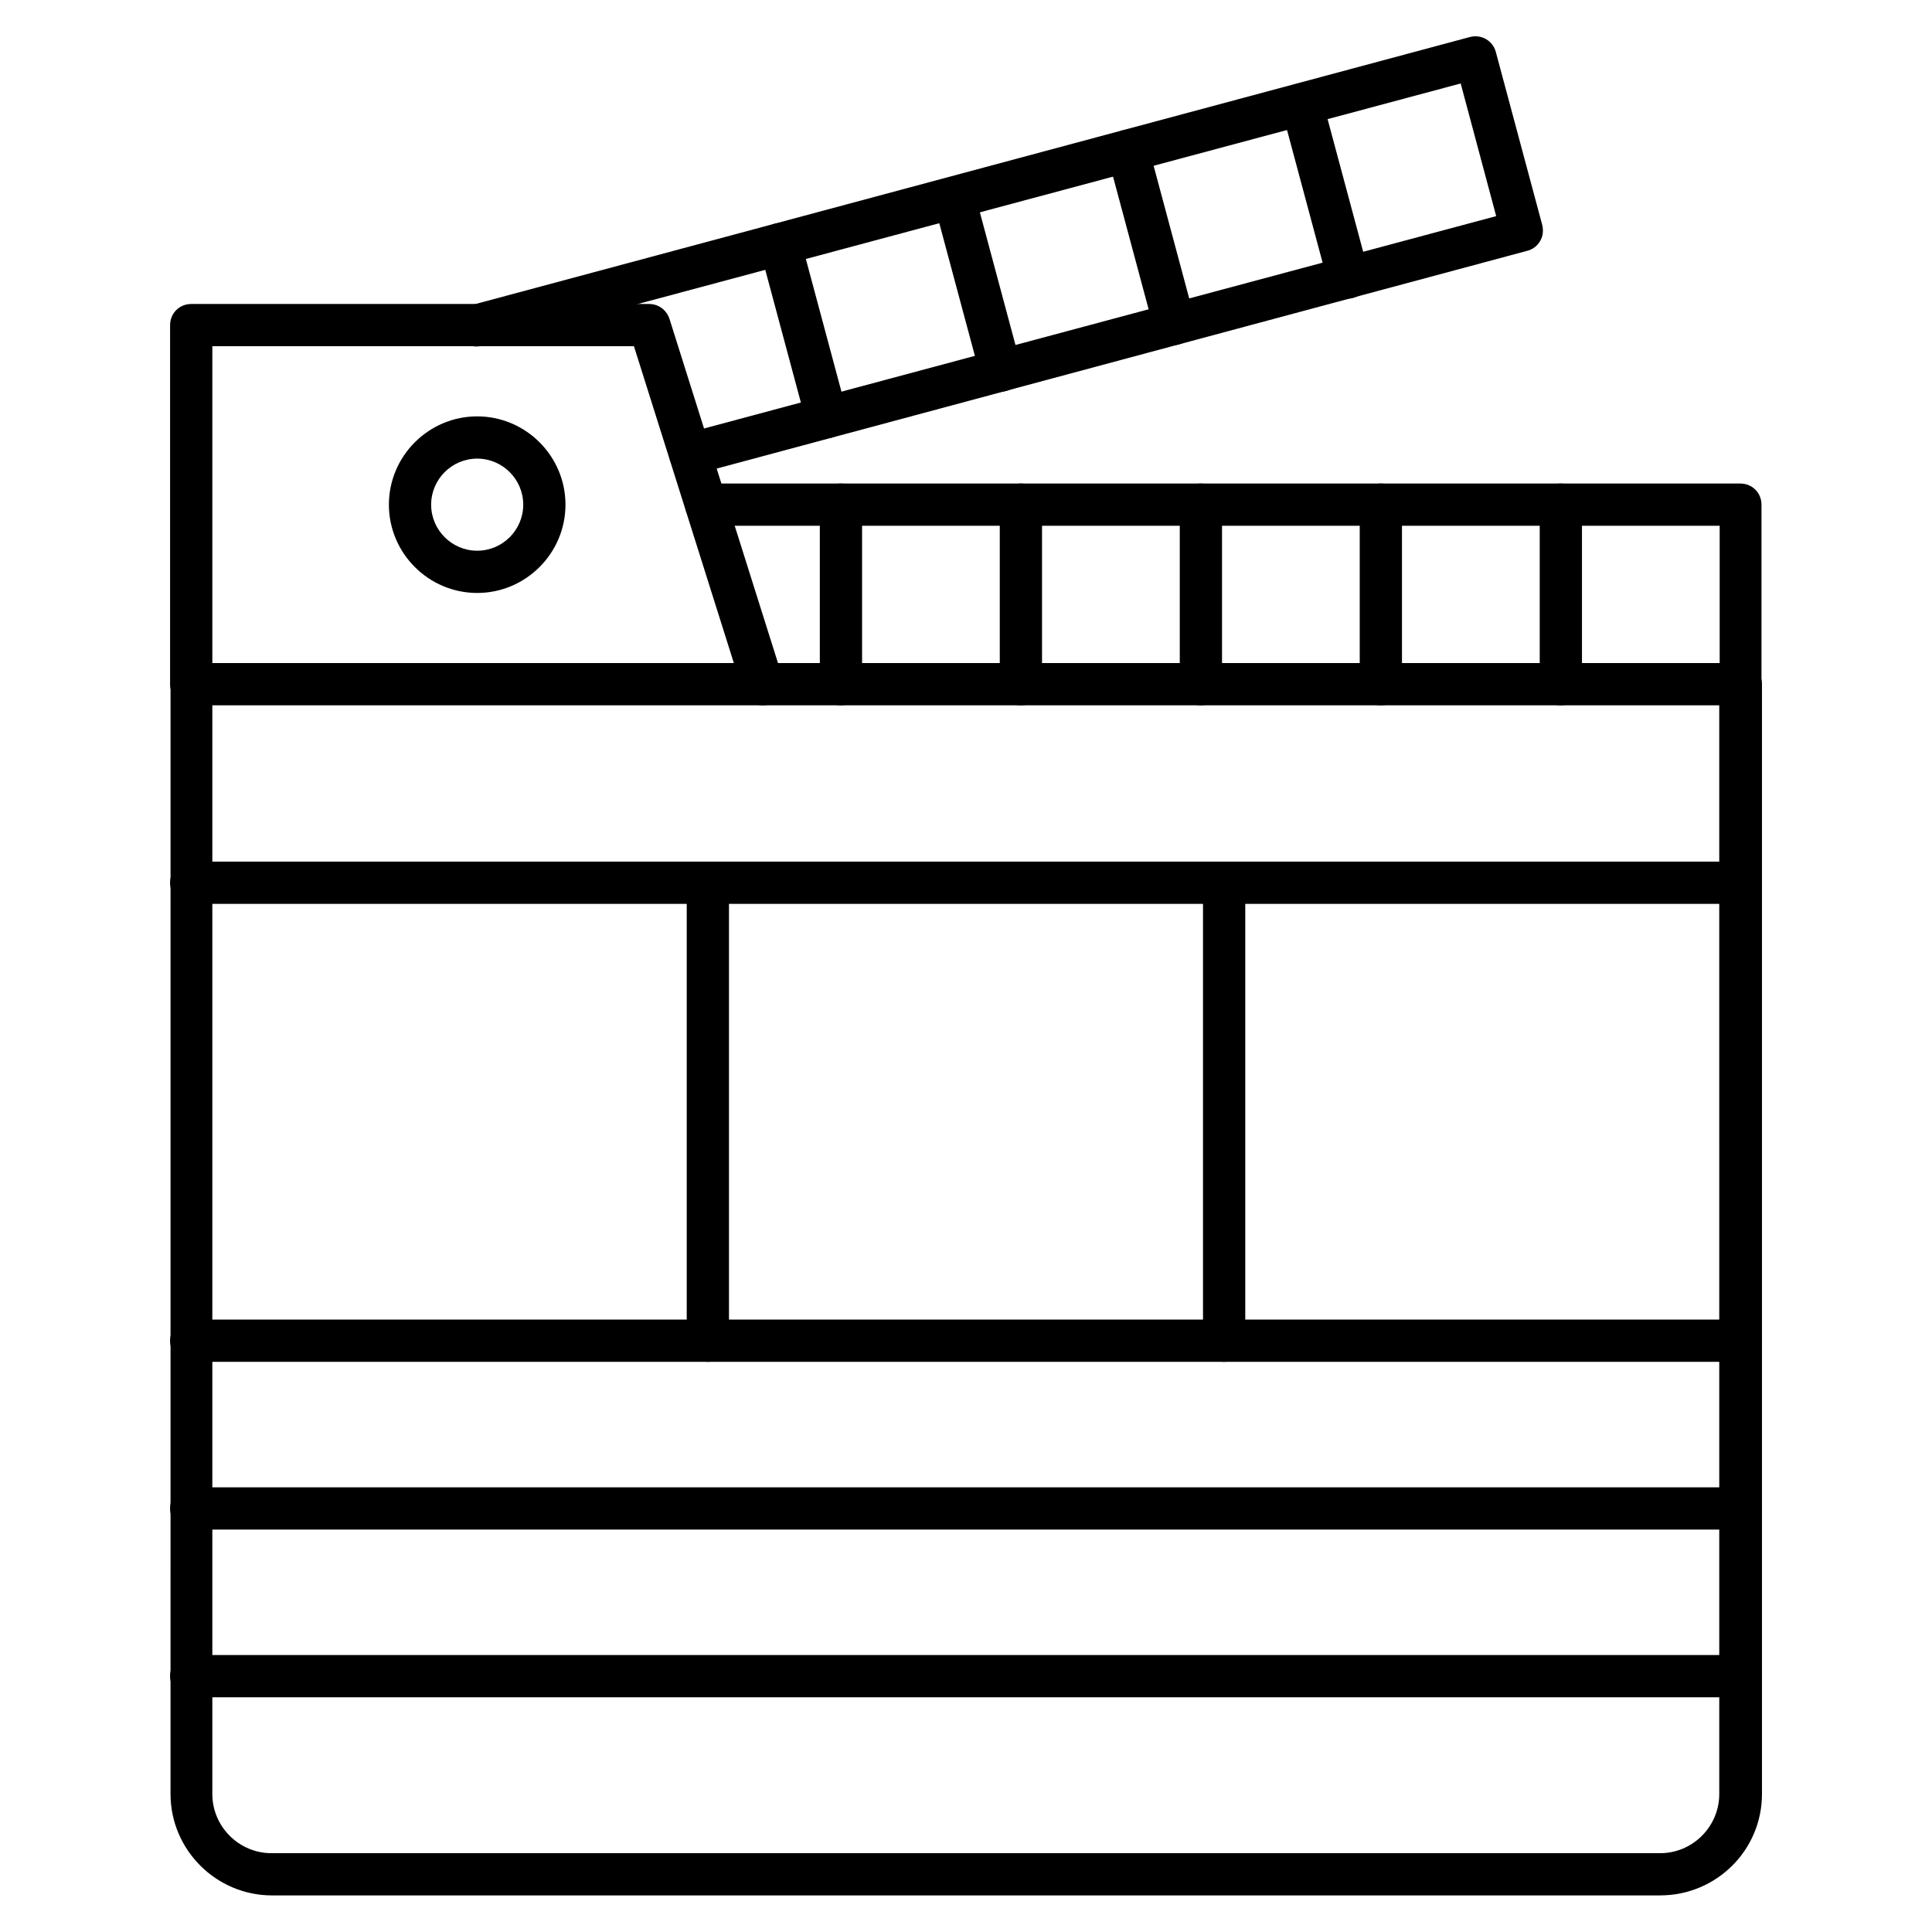 <?xml version="1.0" encoding="UTF-8"?>
<!-- Uploaded to: ICON Repo, www.svgrepo.com, Generator: ICON Repo Mixer Tools -->
<svg fill="#000000" width="800px" height="800px" version="1.1" viewBox="144 144 512 512" xmlns="http://www.w3.org/2000/svg">
 <g>
  <path d="m583.95 646.3h-367.89c-14.777 0-26.871-12.09-26.871-26.871l0.004-294.11c0-3.137 2.465-5.598 5.598-5.598h410.55c3.137 0 5.598 2.465 5.598 5.598v294.11c0 14.887-12.09 26.867-26.98 26.867zm-383.68-315.38v288.52c0 8.621 7.055 15.676 15.676 15.676h368c8.621 0 15.676-7.055 15.676-15.676l-0.004-288.52z"/>
  <path d="m346.15 330.92c-2.352 0-4.59-1.566-5.375-3.918l-28.773-91.246h-111.73v89.566c0 3.137-2.465 5.598-5.598 5.598-3.137 0-5.598-2.465-5.598-5.598v-95.164c0-3.137 2.465-5.598 5.598-5.598h121.36c2.465 0 4.59 1.566 5.375 3.918l30.004 95.164c0.895 2.91-0.672 6.047-3.695 7.055-0.449 0.109-1.008 0.223-1.566 0.223z"/>
  <path d="m605.33 330.92c-3.137 0-5.598-2.465-5.598-5.598v-41.984h-268.59c-3.137 0-5.598-2.465-5.598-5.598 0-3.137 2.465-5.598 5.598-5.598h274.07c3.137 0 5.598 2.465 5.598 5.598v47.582c0.109 3.133-2.465 5.598-5.488 5.598z"/>
  <path d="m557.64 330.92c-3.137 0-5.598-2.465-5.598-5.598v-47.582c0-3.137 2.465-5.598 5.598-5.598 3.137 0 5.598 2.465 5.598 5.598v47.582c0 3.133-2.578 5.598-5.598 5.598z"/>
  <path d="m509.94 330.92c-3.137 0-5.598-2.465-5.598-5.598v-47.582c0-3.137 2.465-5.598 5.598-5.598 3.137 0 5.598 2.465 5.598 5.598v47.582c0 3.133-2.574 5.598-5.598 5.598z"/>
  <path d="m462.25 330.92c-3.137 0-5.598-2.465-5.598-5.598v-47.582c0-3.137 2.465-5.598 5.598-5.598 3.137 0 5.598 2.465 5.598 5.598v47.582c0 3.133-2.574 5.598-5.598 5.598z"/>
  <path d="m414.55 330.92c-3.137 0-5.598-2.465-5.598-5.598v-47.582c0-3.137 2.465-5.598 5.598-5.598 3.137 0 5.598 2.465 5.598 5.598v47.582c0 3.133-2.578 5.598-5.598 5.598z"/>
  <path d="m366.86 330.92c-3.137 0-5.598-2.465-5.598-5.598v-47.582c0-3.137 2.465-5.598 5.598-5.598 3.137 0 5.598 2.465 5.598 5.598v47.582c0 3.133-2.574 5.598-5.598 5.598z"/>
  <path d="m326.89 269.9c-2.465 0-4.703-1.68-5.375-4.141-0.785-3.023 1.008-6.047 3.918-6.828l215.07-57.656-9.406-35.156-259.4 69.523c-3.023 0.785-6.047-1.008-6.828-3.918-0.785-3.023 1.008-6.047 3.918-6.828l264.78-71.094c3.023-0.785 6.047 1.008 6.828 3.918l12.316 45.902c0.336 1.457 0.223 2.91-0.559 4.254-0.785 1.344-2.016 2.238-3.359 2.574l-220.45 59.227c-0.445 0.113-1.004 0.223-1.453 0.223z"/>
  <path d="m501.32 223.11c-2.465 0-4.703-1.68-5.375-4.141l-12.316-45.902c-0.785-3.023 1.008-6.047 3.918-6.828 3.023-0.785 6.047 1.008 6.828 3.918l12.316 45.902c0.785 3.023-1.008 6.047-3.918 6.828-0.559 0.223-1.004 0.223-1.453 0.223z"/>
  <path d="m455.2 235.42c-2.465 0-4.703-1.68-5.375-4.141l-12.316-45.902c-0.785-3.023 1.008-6.047 3.918-6.828 3.023-0.785 6.047 1.008 6.828 3.918l12.316 45.902c0.785 3.023-1.008 6.047-3.918 6.828-0.445 0.223-1.008 0.223-1.453 0.223z"/>
  <path d="m409.18 247.85c-2.465 0-4.703-1.68-5.375-4.141l-12.316-45.902c-0.785-3.023 1.008-6.047 3.918-6.828 3.023-0.785 6.047 1.008 6.828 3.918l12.316 45.902c0.785 3.023-1.008 6.047-3.918 6.828-0.559 0.109-1.008 0.223-1.453 0.223z"/>
  <path d="m363.05 260.16c-2.465 0-4.703-1.68-5.375-4.141l-12.316-45.902c-0.785-3.023 1.008-6.047 3.918-6.828 3.023-0.785 6.047 1.008 6.828 3.918l12.316 45.902c0.785 3.023-1.008 6.047-3.918 6.828-0.445 0.109-1.004 0.223-1.453 0.223z"/>
  <path d="m331.59 504.9c-3.137 0-5.598-2.465-5.598-5.598v-121.36c0-3.137 2.465-5.598 5.598-5.598 3.137 0 5.598 2.465 5.598 5.598v121.36c0 3.137-2.578 5.598-5.598 5.598z"/>
  <path d="m468.41 504.9c-3.137 0-5.598-2.465-5.598-5.598v-121.36c0-3.137 2.465-5.598 5.598-5.598 3.137 0 5.598 2.465 5.598 5.598v121.36c0 3.137-2.465 5.598-5.598 5.598z"/>
  <path d="m605.33 549.35h-410.66c-3.137 0-5.598-2.465-5.598-5.598 0-3.137 2.465-5.598 5.598-5.598h410.55c3.137 0 5.598 2.465 5.598 5.598 0.004 3.133-2.461 5.598-5.484 5.598z"/>
  <path d="m605.33 504.9h-410.66c-3.137 0-5.598-2.465-5.598-5.598 0-3.137 2.465-5.598 5.598-5.598h410.55c3.137 0 5.598 2.465 5.598 5.598 0.004 3.137-2.461 5.598-5.484 5.598z"/>
  <path d="m605.33 383.54h-410.66c-3.137 0-5.598-2.465-5.598-5.598 0-3.137 2.465-5.598 5.598-5.598h410.55c3.137 0 5.598 2.465 5.598 5.598 0.004 3.137-2.461 5.598-5.484 5.598z"/>
  <path d="m605.33 593.8h-410.66c-3.137 0-5.598-2.465-5.598-5.598 0-3.137 2.465-5.598 5.598-5.598h410.55c3.137 0 5.598 2.465 5.598 5.598 0.004 3.137-2.461 5.598-5.484 5.598z"/>
  <path d="m270.46 301.14c-12.875 0-23.398-10.523-23.398-23.398s10.523-23.398 23.398-23.398 23.398 10.523 23.398 23.398-10.523 23.398-23.398 23.398zm0-35.602c-6.719 0-12.203 5.484-12.203 12.203s5.484 12.203 12.203 12.203 12.203-5.484 12.203-12.203-5.488-12.203-12.203-12.203z"/>
 </g>
</svg>